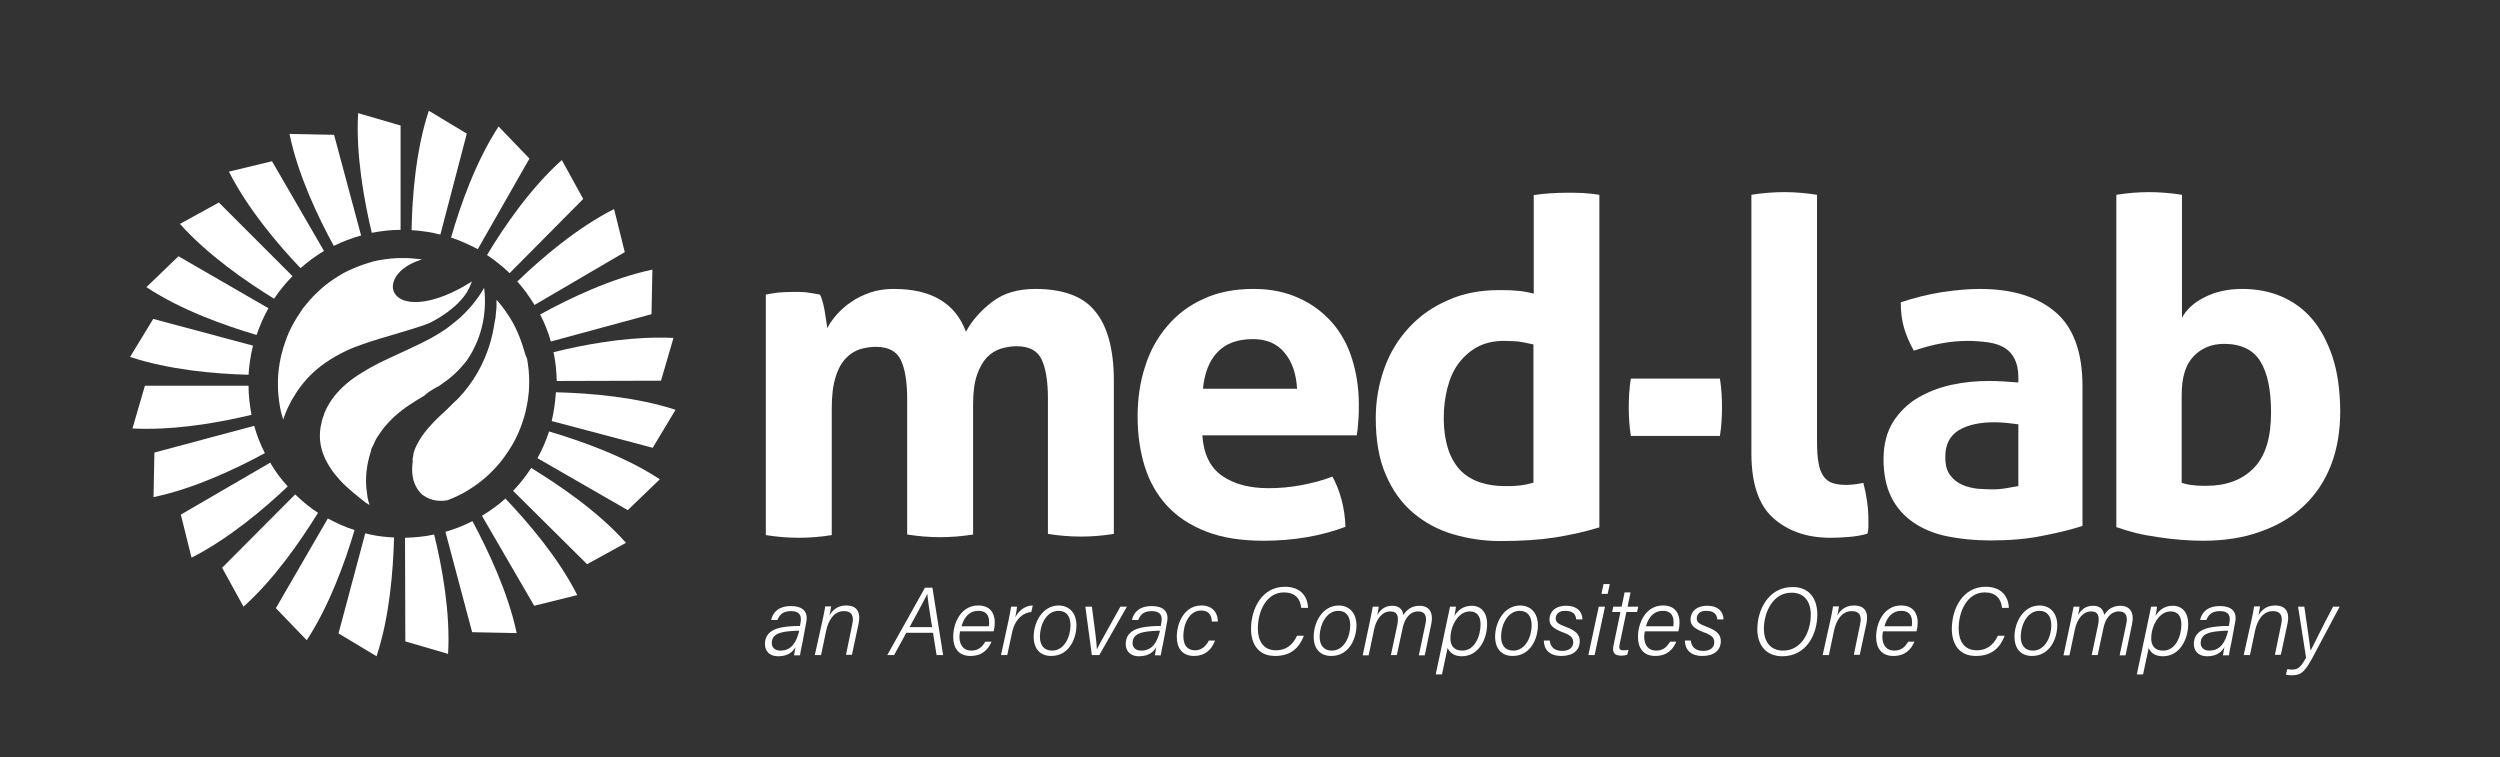 <?xml version="1.0" encoding="utf-8"?>
<!-- Generator: Adobe Illustrator 27.5.0, SVG Export Plug-In . SVG Version: 6.00 Build 0)  -->
<svg version="1.1" id="Layer_1" xmlns="http://www.w3.org/2000/svg" xmlns:xlink="http://www.w3.org/1999/xlink" x="0px" y="0px"
	 viewBox="0 0 841.9 255" style="enable-background:new 0 0 841.9 255;" xml:space="preserve">
<rect x="0" y="0" width="841.9" height="255" fill="#333333" stroke="none"/>
<style type="text/css">
	.st0{fill:#FFFFFF;}
</style>
<g>
	<path class="st0" d="M549.2,127.5c-0.5,3.1-0.7,6.4-0.7,9.7c0,3.2,0.2,6.4,0.7,9.6h30c0.5-3.1,0.7-6.4,0.7-9.7
		c0-3.2-0.2-6.4-0.7-9.6H549.2z"/>
	<path class="st0" d="M135,42.3l-14.4-4.2c-0.8,14,2,29.4,4.6,40.3c3.2-0.6,6.4-1,9.7-1V42.3z"/>
	<path class="st0" d="M112.5,45.4l-15-0.3c2.8,13.7,9.5,27.8,14.9,37.7c2.9-1.4,6-2.6,9.2-3.5L112.5,45.4z"/>
	<path class="st0" d="M91.6,54.3l-14.5,3.5c6.3,12.5,16.4,24.4,24.1,32.5c2.5-2.2,5.1-4.1,7.9-5.8L91.6,54.3z"/>
	<path class="st0" d="M73.7,68.2l-13.1,7.2c9.3,10.4,22.1,19.3,31.7,25.2c1.8-2.7,3.9-5.3,6.2-7.6L73.7,68.2z"/>
	<path class="st0" d="M60.1,86.3L49.3,96.7c11.6,7.7,26.3,12.9,37.1,16.1c1.1-3.1,2.4-6.2,4-9L60.1,86.3z"/>
	<path class="st0" d="M51.6,107.4l-7.8,12.8c13,4.3,28.1,5.7,39.9,6c0.2-3.3,0.7-6.6,1.5-9.8L51.6,107.4z"/>
	<path class="st0" d="M48.8,129.9l-4.2,14.4c1.6,0.1,3.3,0.1,5.1,0.1c12.4,0,25.4-2.4,35-4.7c-0.6-3.2-1-6.5-1-9.8L48.8,129.9z"/>
	<path class="st0" d="M52,152.4l-0.3,15c13.6-2.8,27.7-9.5,37.5-14.8c-1.5-2.9-2.7-6-3.6-9.2L52,152.4z"/>
	<path class="st0" d="M91,155.8l-30.1,17.5l3.6,14.5c12.4-6.3,24.3-16.3,32.4-24c0,0-0.1-0.1-0.1-0.1
		C94.5,161.2,92.6,158.6,91,155.8z"/>
	<path class="st0" d="M74.8,191.2l7.2,13.1c10.4-9.3,19.2-22.1,25.1-31.6c-2.8-1.8-5.3-3.9-7.7-6.2L74.8,191.2z"/>
	<path class="st0" d="M92.9,204.8l10.4,10.8c7.6-11.6,12.9-26.3,16.1-37.1c-3.2-1-6.2-2.4-9-3.9L92.9,204.8z"/>
	<path class="st0" d="M123,179.6l-9,33.7l12.8,7.7c4.4-13.2,5.6-28.8,5.9-40c-0.6,0-1.1-0.1-1.7-0.1
		C128.3,180.7,125.6,180.3,123,179.6z"/>
	<path class="st0" d="M136.4,181.1l0.1,34.9l14.4,4.2c0.8-13.9-2-29.3-4.7-40.2c-3.1,0.7-6.4,1-9.7,1.1
		C136.5,181.1,136.5,181.1,136.4,181.1z"/>
	<path class="st0" d="M159,212.9l15,0.3c-2.9-13.7-9.6-27.8-14.9-37.7c-2.9,1.5-6,2.7-9.1,3.6L159,212.9z"/>
	<path class="st0" d="M179.9,204l14.5-3.6c-6.3-12.5-16.5-24.4-24.2-32.5c-2.4,2.2-5.1,4.1-7.9,5.8L179.9,204z"/>
	<path class="st0" d="M197.7,190l13.1-7.2c-9.3-10.5-22.3-19.3-31.9-25.2c-1.8,2.7-3.8,5.3-6.1,7.7L197.7,190z"/>
	<path class="st0" d="M211.4,171.8l10.8-10.4c-11.7-7.7-26.5-12.9-37.3-16.1c-1,3.1-2.3,6.1-3.9,9L211.4,171.8z"/>
	<path class="st0" d="M219.8,150.8l7.7-12.8c-13.2-4.3-28.5-5.6-40.3-5.9c-0.2,3.3-0.7,6.6-1.4,9.7L219.8,150.8z"/>
	<path class="st0" d="M222.6,128.2l4.2-14.4c-1.6-0.1-3.2-0.1-4.9-0.1c-12.6,0-25.9,2.5-35.5,4.9c0.7,3.1,1,6.4,1.1,9.7L222.6,128.2
		z"/>
	<path class="st0" d="M219.4,105.8l0.3-15c-13.8,2.9-28,9.7-37.8,15.1c1.5,2.9,2.7,5.9,3.6,9.1L219.4,105.8z"/>
	<path class="st0" d="M210.4,84.9l-3.6-14.5c-12.5,6.3-24.5,16.6-32.6,24.4c2.2,2.4,4.1,5.1,5.8,7.9L210.4,84.9z"/>
	<path class="st0" d="M166.7,87.8c1.7,1.3,3.4,2.7,4.9,4.2l24.8-25l-7.2-13.1c-10.5,9.4-19.4,22.3-25.2,32c0.9,0.6,1.8,1.2,2.6,1.8
		C166.6,87.7,166.7,87.8,166.7,87.8z"/>
	<path class="st0" d="M178.3,53.4l-10.4-10.8c-7.7,11.8-12.9,26.6-16,37.4c3.1,1,6.1,2.4,9,3.9L178.3,53.4z"/>
	<path class="st0" d="M157.2,45l-12.8-7.7c-4.4,13.3-5.6,29-5.8,40.2c3.3,0.2,6.6,0.7,9.7,1.5L157.2,45z"/>
	<g>
		<path class="st0" d="M348.7,97.3c-5.9,0-10.7,1.4-14.5,4.3c-3.8,2.9-6.8,6.2-8.9,10.1c-3.6-9.6-11.6-14.4-24.3-14.4
			c-2.9,0-5.6,0.4-7.9,1.2c-2.3,0.8-4.5,1.8-6.3,3.1c-1.9,1.2-3.5,2.7-4.9,4.2c-1.4,1.6-2.5,3.1-3.3,4.7c-0.1-0.7-0.2-1.6-0.4-2.7
			c-0.2-1-0.3-2.1-0.5-3.2c-0.2-1.1-0.4-2.1-0.7-3.1c-0.3-1-0.5-1.7-0.9-2.3c-1.5-0.3-2.9-0.5-4.2-0.7c-1.4-0.2-2.9-0.2-4.7-0.2
			c-1.8,0-3.4,0.1-4.9,0.2c-1.5,0.2-2.9,0.4-4.4,0.7v81c3.8,0.6,7.5,0.9,11.1,0.9c3.7,0,7.4-0.3,11.1-0.9v-42.5
			c0-4.4,0.4-7.9,1.3-10.7c0.8-2.7,2-4.8,3.4-6.3c1.4-1.5,3-2.5,4.8-3.1c1.8-0.5,3.5-0.8,5.3-0.8c4.3,0,7.1,1.5,8.5,4.5
			c1.4,3,2.1,7.4,2.1,13v45.7c3.8,0.6,7.5,0.9,11.1,0.9c3.7,0,7.4-0.3,11.1-0.9v-43.7c0-4.1,0.4-7.4,1.3-10c0.9-2.6,2-4.5,3.4-6
			c1.4-1.4,3-2.4,4.7-2.9c1.7-0.5,3.5-0.8,5.2-0.8c4.3,0,7.1,1.5,8.5,4.5c1.4,3,2.1,7.4,2.1,13v45.7c3.8,0.6,7.5,0.9,11.1,0.9
			c3.7,0,7.4-0.3,11.1-0.9v-51.5c0-10.8-2.2-18.7-6.5-23.7C364.7,99.8,357.9,97.3,348.7,97.3z"/>
		<path class="st0" d="M448.4,108.4c-3.1-3.4-6.8-6.2-11.2-8.1c-4.4-2-9.4-3-15-3c-6.5,0-12.1,1.1-17,3.4c-4.9,2.2-8.9,5.3-12.2,9.2
			c-3.3,3.9-5.8,8.4-7.4,13.6c-1.7,5.2-2.5,10.8-2.5,16.8c0,6.1,0.8,11.6,2.4,16.8c1.6,5.1,4.1,9.5,7.5,13.2
			c3.4,3.7,7.8,6.6,13.2,8.7c5.4,2.1,11.8,3.1,19.3,3.1c10.2,0,19.4-1.6,27.6-4.7c-0.1-3.3-0.6-6.5-1.4-9.4c-0.8-2.9-1.8-5.4-3-7.5
			c-3.3,1.3-6.9,2.2-10.6,2.9c-3.7,0.7-7.3,1-10.9,1c-6.5,0-11.7-1.4-15.7-4.2c-4-2.8-6.2-7.4-6.6-13.6h52c0.2-1.1,0.4-2.7,0.5-4.6
			c0.2-1.9,0.2-3.9,0.2-5.9c0-5.4-0.8-10.5-2.3-15.3C453.8,116,451.5,111.9,448.4,108.4z M405.1,131c0.5-5.3,2.1-9.5,4.9-12.4
			c2.7-2.9,6.7-4.4,11.9-4.4c4.6,0,8.2,1.5,10.7,4.6c2.6,3.1,3.9,7.1,4.2,12.1H405.1z"/>
		<path class="st0" d="M527.5,64.9c-1.8,0-3.6,0.1-5.4,0.2c-1.8,0.1-3.7,0.3-5.6,0.6v33.2c-1.9-0.5-3.8-0.9-5.9-1
			c-2-0.2-4-0.2-5.9-0.2c-6.3,0-12,1.1-17.1,3.4c-5.1,2.2-9.5,5.3-13.1,9.2c-3.6,3.9-6.4,8.4-8.3,13.7c-1.9,5.3-2.9,10.9-2.9,16.8
			c0,7.5,1.1,13.9,3.4,19.1c2.2,5.2,5.3,9.5,9.2,12.8c3.9,3.3,8.3,5.7,13.4,7.2c5.1,1.5,10.4,2.3,15.9,2.3c7.2,0,13.3-0.4,18.4-1.2
			c5.1-0.8,10.1-1.9,15-3.4V65.6c-1.9-0.3-3.8-0.5-5.6-0.6C531.1,64.9,529.2,64.9,527.5,64.9z M516.5,162.5c-1.8,0.5-3.4,0.9-4.9,1
			c-1.5,0.2-3.1,0.2-4.9,0.2c-2.9,0-5.6-0.4-8.1-1.2c-2.5-0.8-4.7-2.1-6.5-3.8c-1.8-1.8-3.3-4.2-4.3-7.1c-1-3-1.6-6.6-1.6-10.9
			c0-3.4,0.4-6.8,1.2-9.9c0.8-3.2,2-6,3.7-8.3c1.7-2.3,3.8-4.2,6.3-5.6c2.6-1.4,5.6-2.1,9-2.1c2,0,3.6,0.1,4.9,0.2
			c1.3,0.2,3,0.5,5.1,1V162.5z"/>
		<path class="st0" d="M624.6,163.1c-1,0.1-1.9,0.2-2.7,0.2c-1.9,0-3.4-0.2-4.7-0.6c-1.3-0.4-2.3-1.2-3.1-2.3
			c-0.8-1.1-1.4-2.6-1.7-4.6c-0.4-2-0.5-4.6-0.5-7.8V65.6c-3.8-0.6-7.4-0.9-11-0.9c-3.7,0-7.4,0.3-11.1,0.9v87.1
			c0,10,2.4,17.3,7.3,21.7c4.9,4.4,11.3,6.7,19.3,6.7c2,0,4.2-0.1,6.5-0.3c2.4-0.2,4.4-0.6,6-1.1c0.2-0.8,0.3-1.6,0.3-2.3
			c0-0.7,0-1.4,0-2.3c0-4.1-0.6-8.3-1.7-12.5C626.6,162.8,625.6,163,624.6,163.1z"/>
		<path class="st0" d="M692.2,105.1c-6.1-5.2-14.6-7.8-25.5-7.8c-4,0-8.2,0.4-12.8,1.1c-4.6,0.7-9.2,1.9-13.8,3.4
			c0,3.3,0.4,6.2,1.1,8.6c0.7,2.4,1.8,5,3.3,7.7c6.4-2.2,12.4-3.3,18-3.3c2.6,0,5,0.2,7.1,0.5c2.1,0.3,3.9,0.9,5.4,1.8
			c1.5,0.9,2.6,2.1,3.4,3.7c0.8,1.6,1.3,3.6,1.3,6.1v1.9c-3.7-0.3-7-0.5-10-0.5c-4.2,0-8.4,0.4-12.5,1.3c-4.2,0.9-8,2.4-11.4,4.4
			c-3.4,2-6.2,4.8-8.3,8.1c-2.1,3.4-3.2,7.6-3.2,12.6c0,5,0.9,9.2,2.6,12.7c1.7,3.4,4.2,6.3,7.4,8.5c3.2,2.2,7,3.8,11.4,4.7
			c4.4,0.9,9.3,1.4,14.6,1.4c6.6,0,12.5-0.5,17.7-1.6c5.2-1,9.7-2.1,13.3-3.3v-47C701.3,118.7,698.3,110.3,692.2,105.1z
			 M679.7,163.7c-1.1,0.2-2.5,0.4-4.1,0.7c-1.6,0.3-3.1,0.4-4.7,0.4c-1.4,0-3-0.1-4.8-0.2c-1.8-0.2-3.6-0.6-5.2-1.3
			c-1.6-0.7-3-1.7-4.1-3.2c-1.2-1.5-1.7-3.5-1.7-6.3c0-4.1,1.5-7,4.5-8.9c3-1.8,7-2.7,12.1-2.7c1.1,0,2.5,0.1,3.9,0.2
			c1.5,0.2,2.8,0.3,4.1,0.5V163.7z"/>
		<path class="st0" d="M785.5,120.2c-1.7-5.1-4-9.4-6.9-12.8c-2.9-3.4-6.4-5.9-10.4-7.6c-4-1.7-8.4-2.5-13.1-2.5
			c-4.7,0-8.9,0.9-12.5,2.7c-3.7,1.8-6.3,4.2-7.8,7V65.6c-3.8-0.6-7.5-0.9-11.1-0.9c-3.6,0-7.2,0.3-11,0.9v111.9
			c2,0.7,4.2,1.4,6.6,2c2.4,0.6,4.9,1,7.5,1.4c2.6,0.4,5.2,0.7,7.8,0.9c2.6,0.2,5,0.3,7.3,0.3c7.2,0,13.7-1,19.4-3.1
			c5.7-2,10.6-4.9,14.6-8.7c4-3.8,7-8.3,9.1-13.7c2.1-5.4,3.1-11.5,3.1-18.3C788,131.3,787.2,125.3,785.5,120.2z M759,157.6
			c-3.9,4-9.2,6-16,6c-1.5,0-2.9,0-4.3-0.2c-1.4-0.1-2.7-0.4-4-0.8v-29.5c0-6,1.3-10.3,4-13.1c2.7-2.8,6.1-4.2,10.3-4.2
			c5.7,0,9.8,2,12.2,5.9c2.4,3.9,3.6,9.6,3.6,17.2C764.8,147.4,762.9,153.6,759,157.6z"/>
		<path class="st0" d="M176.3,117.4c-0.7-2.4-1.6-4.7-2.6-6.8c-0.5-1.1-1.1-2.2-1.8-3.3c-1.3-2.1-2.7-4.1-4.3-5.9
			c-0.1-0.2-0.3-0.3-0.4-0.4c0,0.2,0,0.4,0,0.6c0,0.1,0,0.2,0,0.3c0,0.5,0,1,0,1.5c-0.1,1-0.2,2.1-0.3,3.2c0,0.4-0.1,0.8-0.2,1.2
			c-0.3,2-0.7,4.2-1.3,6.5c-1.5,5.6-4.3,12-9.3,17.9c-0.7,0.7-1.3,1.5-2,2.2l-1,0.9l-0.5,0.5l-0.2,0.2l-0.1,0.1
			c0.1-0.1-0.1,0.1-0.1,0.1l0,0l-0.1,0.1c-1.3,1.3-2.6,2.6-4,3.8c-2.6,2.5-5,5.1-6.6,7.7c-0.8,1.3-1.5,2.6-1.9,3.8l-0.3,0.9
			c-0.1,0.3-0.1,0.5-0.1,0.7l-0.2,1.1l-0.1,0.7l0,0.2l0,0c0,0.1,0.2-0.6,0.1-0.3l0,0.1l0,0.3c-0.4,2.8-0.2,5.3,0.5,7.2
			c0.6,1.6,1.4,2.8,2.3,3.7c0.2,0.2,0.4,0.4,0.7,0.6c0.1,0.1,0.2,0.1,0.3,0.2c1.2,0.8,2.5,1.3,3.8,1.5c0.2,0,0.4,0.1,0.6,0.1
			c1.1,0.1,2.1,0.1,3.1-0.1c0.1,0,0.2,0,0.3,0c1.3-0.5,2.5-1,3.7-1.6c1.1-0.5,2.2-1.1,3.3-1.8c2.1-1.3,4.1-2.7,5.9-4.3
			c0.9-0.8,1.9-1.7,2.7-2.6c1.7-1.7,3.2-3.6,4.6-5.7c0.7-1,1.4-2.1,2-3.2c1.2-2.1,2.2-4.4,3-6.7c0.4-1.2,0.8-2.4,1.1-3.6
			c0.4-1.8,0.8-3.6,1-5.5c0.1-0.6,0.1-1.2,0.2-1.7c0.1-1.3,0.1-2.5,0.1-3.7c0-2.5-0.3-4.9-0.7-7.3
			C177,119.9,176.7,118.6,176.3,117.4z"/>
		<path class="st0" d="M147.4,130.2l0.1-0.1l0,0c0,0-0.2,0.1-0.1,0.1l0.1,0l0.3-0.2l0.6-0.4l1.1-0.8c0.7-0.5,1.2-0.9,1.9-1.4
			c2.2-1.8,4.2-3.9,5.8-6c2.4-3.4,6.4-10.8,6.1-20.9c0-1-0.1-2-0.2-3c0-0.2,0-0.4-0.1-0.5c-0.1,0.1-0.1,0.2-0.2,0.3
			c-0.5,0.8-0.9,1.6-1.5,2.4c-0.3,0.4-0.5,0.8-0.8,1.1c-1.5,2.1-3.4,4.2-5.7,6.3c-1.4,1.2-2.9,2.4-4.5,3.6c-1.6,1.1-3.4,2.2-5.2,3.2
			c-3.7,2-7.6,3.7-11.6,5.6c-4,1.8-8,3.7-11.6,6c-3.7,2.2-6.9,4.9-9.3,7.9c-1.2,1.5-2.2,3.2-3,4.9c-0.2,0.4-0.4,0.9-0.5,1.3
			l-0.1,0.3c-0.1,0.1,0.1-0.1,0-0.1l0,0.1l0,0.1l-0.1,0.2l-0.3,0.8c-0.1,0.3-0.1,0.5-0.2,0.7l-0.1,0.6l-0.3,1.3
			c-0.6,3.5-0.2,6.7,1,9.7c0.7,1.8,1.7,3.5,2.8,5.1c0.7,1,1.4,1.9,2.2,2.7c0.1,0.1,0.2,0.2,0.3,0.4c0.8,0.9,1.6,1.7,2.5,2.5
			c1.5,1.4,3.1,2.7,4.6,3.9c0.3,0.2,0.6,0.4,0.9,0.7c0.3,0.2,0.6,0.5,0.9,0.7l0.4,0.3l0.1,0c-0.5-0.4-0.1-0.1-0.2-0.2l0,0l0.1,0.1
			l0.3,0.2c0,0,0.1,0.1,0.1,0.1c0.1,0.1,0.2,0.1,0.3,0.2c0,0,0.1,0,0.1,0c0,0,0-0.1,0-0.1c-0.4-1.2-0.7-2.5-0.8-3.8
			c-0.8-4.9-0.1-9.8,1.3-14.1l0.1-0.4l0-0.1c-0.1,0.3,0.1-0.4,0.1-0.4l0,0l0.1-0.2l0.3-0.6l0.3-0.6l0.4-0.9c0.3-0.6,0.6-1.3,1-1.8
			l1-1.5c1.4-2,3-3.7,4.6-5.2c3.3-3,6.8-5.1,10-7C144.2,132,145.8,131.1,147.4,130.2z"/>
		<path class="st0" d="M131.1,113.1c4.2-1.3,8.3-2.4,11.9-3.7c0.9-0.3,1.7-0.6,2.4-1c1.9-1,8.5-4.6,11.9-10.1c0.6-1,1.1-2.1,1.5-3.2
			c0-0.1,0.1-0.2,0.1-0.3c-1,0.6-2,1.2-3,1.8c-11.4,6.4-20.6,6.5-23.1,2c-1.1-2-0.4-4.8,1.9-7.1c0.1-0.1,0.3-0.3,0.4-0.4
			c1-0.9,2.2-1.7,3.6-2.4c0.8-0.4,1.7-0.8,2.7-1.1c0.2-0.1,0.5-0.1,0.7-0.2c-0.5-0.1-1-0.2-1.5-0.2c-0.7-0.1-1.3-0.1-1.9-0.2
			c-1.2-0.1-2.4-0.1-3.6-0.1c-2.5,0-4.9,0.3-7.3,0.7c-1.2,0.2-2.4,0.5-3.6,0.9c-2.4,0.7-4.6,1.6-6.8,2.6c-1.1,0.5-2.2,1.1-3.3,1.8
			c-2.1,1.3-4.1,2.7-5.9,4.3c-0.9,0.8-1.8,1.7-2.7,2.6c-0.8,0.8-1.6,1.7-2.3,2.6c0,0,0,0,0,0c-0.3,0.4-0.7,0.8-1,1.2
			c-0.2,0.3-0.5,0.7-0.7,1c-0.1,0.1-0.1,0.2-0.2,0.3c-0.1,0.2-0.2,0.3-0.3,0.5c-0.7,1-1.4,2.1-2,3.2c-1.2,2.1-2.2,4.3-3,6.7
			c-0.4,1.2-0.8,2.4-1.1,3.6c-0.6,2.3-1,4.8-1.2,7.2c-0.1,1-0.1,2.1-0.1,3.1c0,0.2,0,0.4,0,0.6c0,2.5,0.3,4.9,0.7,7.3
			c0.2,1.2,0.5,2.4,0.9,3.6c0.1,0.2,0.1,0.4,0.2,0.6c0-0.1,0.1-0.2,0.1-0.3c0-0.1,0.1-0.2,0.1-0.4c0.1-0.3,0.2-0.6,0.3-0.8
			c0.3-0.7,0.5-1.3,0.8-2l0.5-1c0.1-0.2,0.2-0.4,0.3-0.6c0.1-0.1,0.1-0.3,0.2-0.4l0.4-0.8l0.1-0.2l0.1-0.1l0,0c0,0,0.1-0.3,0.1-0.2
			l0.3-0.5c0,0,0,0,0,0c0.4-0.6,0.7-1.2,1.1-1.8c1.5-2.3,3.3-4.5,5.3-6.4c4-3.8,8.6-6.4,13.1-8.4
			C122.4,115.7,126.9,114.3,131.1,113.1z"/>
	</g>
</g>
<g>
	<path class="st0" d="M270.2,216.6c-0.3,1.2-0.7,3.3-0.8,4.1h-2c0.1-0.6,0.3-1.7,0.5-2.8c-0.8,1.4-2.3,3.1-5.8,3.1
		c-3.3,0-4.5-2.1-4.5-4.1c0-4.7,4.5-5.6,7.7-5.9c1.8-0.2,3.3-0.2,4.1-0.2l0.2-1.2c0.3-1.7,0.2-3.8-3.3-3.8c-3,0-3.9,1.6-4.5,3h-2.1
		c0.5-2.4,2.3-4.7,6.7-4.7c3.7,0,5.9,1.7,5.1,5.5L270.2,216.6z M269.1,212.4c-0.8,0-2,0-3.6,0.2c-2.7,0.3-5.6,0.9-5.6,4
		c0,1.3,0.9,2.5,2.9,2.5c3.8,0,5.4-2.9,6.3-6.5L269.1,212.4z"/>
	<path class="st0" d="M277.1,208.4c0.3-1.4,0.6-2.8,0.8-4.2h2c-0.1,0.5-0.4,2.6-0.6,3.1c1-1.7,2.6-3.4,5.7-3.4
		c3.1,0,5.1,1.7,4.1,6.3l-2.2,10.3h-2l2.1-10.2c0.6-2.7,0-4.5-2.8-4.5c-3.4,0-5.3,3.2-6,6.7l-1.7,8.1h-2.1L277.1,208.4z"/>
	<path class="st0" d="M305.2,213.1l-4.1,7.5h-2.3l12.7-22.7h2.5l3.6,22.7h-2.2l-1.2-7.5H305.2z M313.9,211.2
		c-0.9-5.6-1.5-9.4-1.6-11.2h0c-1,2-3.1,5.9-6,11.2H313.9z"/>
	<path class="st0" d="M323.3,212.6c-0.1,0.8-0.2,1.2-0.2,1.8c0,3.1,1.6,4.7,4,4.7c2.6,0,3.8-1.5,4.7-3h2.1c-1.1,2.6-3.1,4.8-7.1,4.8
		c-4,0-5.8-2.7-5.8-6.4c0-4.7,2.6-10.6,8.4-10.6c4.2,0,5.6,2.8,5.6,5.7c0,0.9-0.1,1.9-0.4,3H323.3z M333,210.9
		c0.1-0.5,0.1-0.9,0.1-1.4c0-2.5-1.2-3.8-3.7-3.8c-2.7,0-4.7,1.9-5.6,5.2H333z"/>
	<path class="st0" d="M339.6,209.1c0.3-1.6,0.7-3.3,0.9-4.8h2c0,0.4-0.3,2.2-0.6,3.6c1.2-2.4,3.5-4,5.9-4l-0.5,2.2
		c-3.2,0.3-5.6,2.9-6.4,6.6l-1.7,7.9h-2.1L339.6,209.1z"/>
	<path class="st0" d="M362.5,210.6c0,4.5-2.5,10.3-8.5,10.3c-3.7,0-5.9-2.4-5.9-6.5c0-4.6,2.8-10.5,8.5-10.5
		C360.2,204,362.5,206.5,362.5,210.6z M350.2,214.4c0,2.9,1.4,4.7,4.1,4.7c4.2,0,6.2-4.8,6.2-8.5c0-3-1.3-4.9-4.1-4.9
		C352.2,205.8,350.2,210.6,350.2,214.4z"/>
	<path class="st0" d="M367.7,204.3c1,7.2,1.6,12.3,1.7,14.4h0c0.6-1.5,6.3-11.4,7.9-14.4h2.2l-9.3,16.3h-2.5l-2.2-16.3H367.7z"/>
	<path class="st0" d="M391.7,216.6c-0.3,1.2-0.7,3.3-0.8,4.1h-2c0.1-0.6,0.3-1.7,0.5-2.8c-0.8,1.4-2.3,3.1-5.8,3.1
		c-3.3,0-4.5-2.1-4.5-4.1c0-4.7,4.5-5.6,7.7-5.9c1.8-0.2,3.3-0.2,4.1-0.2l0.2-1.2c0.3-1.7,0.2-3.8-3.3-3.8c-3,0-3.9,1.6-4.5,3h-2.1
		c0.5-2.4,2.3-4.7,6.7-4.7c3.7,0,5.9,1.7,5.1,5.5L391.7,216.6z M390.6,212.4c-0.8,0-2,0-3.6,0.2c-2.7,0.3-5.6,0.9-5.6,4
		c0,1.3,0.9,2.5,2.9,2.5c3.8,0,5.4-2.9,6.3-6.5L390.6,212.4z"/>
	<path class="st0" d="M409.1,215.9c-1.2,3.1-3.5,5-7,5c-4,0-5.8-2.7-5.8-6.4c0-5,2.7-10.6,8.3-10.6c4.3,0,5.6,3.2,5.5,5.4h-2
		c-0.1-2.1-1-3.7-3.6-3.7c-4.1,0-6,4.7-6,8.6c0,3.4,1.6,4.8,4,4.8c2,0,3.6-1.3,4.6-3.3H409.1z"/>
	<path class="st0" d="M439.1,214.1c-1.6,4.1-4.4,6.8-9.7,6.8c-5.8,0-8.1-4.2-8.1-9.1c0-7,3.8-14.2,11.4-14.2c4.8,0,7.6,2.7,7.8,7.1
		h-2.3c-0.3-3.2-2.2-5.2-5.8-5.2c-5.8,0-8.8,6.1-8.8,12.2c0,3.9,1.7,7.3,6.1,7.3c3.1,0,5.5-1.5,7.1-4.9H439.1z"/>
	<path class="st0" d="M456.8,210.6c0,4.5-2.5,10.3-8.5,10.3c-3.7,0-5.9-2.4-5.9-6.5c0-4.6,2.8-10.5,8.5-10.5
		C454.5,204,456.8,206.5,456.8,210.6z M444.4,214.4c0,2.9,1.4,4.7,4.1,4.7c4.2,0,6.2-4.8,6.2-8.5c0-3-1.3-4.9-4.1-4.9
		C446.5,205.8,444.4,210.6,444.4,214.4z"/>
	<path class="st0" d="M461.4,208.9c0.3-1.5,0.6-3,0.9-4.6h2c0,0.4-0.3,1.9-0.5,2.8c1-1.6,2.4-3.1,5-3.1c2.2,0,3.5,1,3.8,3.1
		c1.1-1.7,2.7-3.1,5.5-3.1c2.6,0,4.8,1.6,3.9,6.1l-2.2,10.6h-2l2.2-10.4c0.5-2.1,0.4-4.4-2.5-4.4c-2.8,0-4.5,2.6-5.1,5.4l-2,9.3h-2
		l2.1-9.9c0.6-2.9,0.3-4.8-2.3-4.8c-2.9,0-4.7,2.8-5.4,5.8l-1.9,9h-2L461.4,208.9z"/>
	<path class="st0" d="M487.5,218.2l-1.9,8.9h-2.1l3.8-18c0.5-2.2,0.8-3.8,1-4.8h2c0,0.4-0.3,2-0.5,3.1c1.2-2,3.1-3.4,5.8-3.4
		c3.3,0,5.2,2.4,5.2,6.1c0,5.4-3,10.9-8.5,10.9C489.4,221,488.1,219.5,487.5,218.2z M498.6,210.3c0-2.9-1.3-4.4-3.6-4.4
		c-3.3,0-5.6,3.4-6.3,6.7c-0.8,3.9,0.2,6.5,3.8,6.5C496.6,219.1,498.6,214.2,498.6,210.3z"/>
	<path class="st0" d="M517.9,210.6c0,4.5-2.5,10.3-8.5,10.3c-3.7,0-5.9-2.4-5.9-6.5c0-4.6,2.8-10.5,8.5-10.5
		C515.6,204,517.9,206.5,517.9,210.6z M505.5,214.4c0,2.9,1.4,4.7,4.1,4.7c4.2,0,6.2-4.8,6.2-8.5c0-3-1.3-4.9-4.1-4.9
		C507.6,205.8,505.5,210.6,505.5,214.4z"/>
	<path class="st0" d="M521.9,215.8c0.2,1.8,1.3,3.4,4.2,3.4c2.4,0,3.7-1.2,3.7-2.9c0-1.7-1.1-2.5-3.6-3.4c-3.4-1.3-4.4-2.5-4.4-4.3
		c0-2.4,1.8-4.6,5.6-4.6c4.1,0,5.5,2.4,5.5,4.6h-2.1c-0.1-1.3-0.7-2.9-3.7-2.9c-2,0-3.2,1-3.2,2.6c0,1.3,1,1.9,3.4,2.8
		c3.3,1.2,4.7,2.6,4.7,4.8c0,3.1-2.3,5-6.2,5c-4.1,0-5.9-2.3-5.9-5.2H521.9z"/>
	<path class="st0" d="M538.4,204.3h2.1l-3.5,16.3h-2.1L538.4,204.3z M540,196.7h2.1l-0.7,3.3h-2.1L540,196.7z"/>
	<path class="st0" d="M543.3,204.3h2.8l1-4.8h2l-1,4.8h3.6l-0.4,1.8h-3.6l-2.2,10.5c-0.4,1.7-0.3,2.4,1.2,2.4c0.5,0,1.2,0,1.7-0.2
		l-0.4,1.7c-0.7,0.2-1.4,0.3-2,0.3c-2.3,0-3.2-1-2.6-3.6l2.3-11.1h-2.8L543.3,204.3z"/>
	<path class="st0" d="M553.9,212.6c-0.1,0.8-0.2,1.2-0.2,1.8c0,3.1,1.6,4.7,4,4.7c2.6,0,3.8-1.5,4.7-3h2.1c-1.1,2.6-3.1,4.8-7.1,4.8
		c-4,0-5.8-2.7-5.8-6.4c0-4.7,2.6-10.6,8.4-10.6c4.2,0,5.6,2.8,5.6,5.7c0,0.9-0.1,1.9-0.4,3H553.9z M563.5,210.9
		c0.1-0.5,0.1-0.9,0.1-1.4c0-2.5-1.2-3.8-3.7-3.8c-2.7,0-4.7,1.9-5.6,5.2H563.5z"/>
	<path class="st0" d="M569.4,215.8c0.2,1.8,1.3,3.4,4.2,3.4c2.4,0,3.7-1.2,3.7-2.9c0-1.7-1.1-2.5-3.6-3.4c-3.4-1.3-4.4-2.5-4.4-4.3
		c0-2.4,1.8-4.6,5.6-4.6c4.1,0,5.5,2.4,5.5,4.6h-2.1c-0.1-1.3-0.7-2.9-3.7-2.9c-2,0-3.2,1-3.2,2.6c0,1.3,1,1.9,3.4,2.8
		c3.3,1.2,4.7,2.6,4.7,4.8c0,3.1-2.3,5-6.2,5c-4.1,0-5.9-2.3-5.9-5.2H569.4z"/>
	<path class="st0" d="M612,207c0,6.5-3.6,14-11.8,14c-5.4,0-8.4-3.7-8.4-9.1c0-6.7,3.9-14.2,11.8-14.2
		C608.9,197.6,612,201.2,612,207z M594,211.8c0,4,2,7.3,6.5,7.3c6.2,0,9.3-6.3,9.3-12.1c0-4.4-2.2-7.4-6.4-7.4
		C597,199.5,594,206.3,594,211.8z"/>
	<path class="st0" d="M616.5,208.4c0.3-1.4,0.6-2.8,0.8-4.2h2c-0.1,0.5-0.4,2.6-0.6,3.1c1-1.7,2.6-3.4,5.7-3.4
		c3.1,0,5.1,1.7,4.1,6.3l-2.2,10.3h-2l2.1-10.2c0.6-2.7,0-4.5-2.8-4.5c-3.4,0-5.3,3.2-6,6.7l-1.7,8.1h-2.1L616.5,208.4z"/>
	<path class="st0" d="M634.1,212.6c-0.1,0.8-0.2,1.2-0.2,1.8c0,3.1,1.6,4.7,4,4.7c2.6,0,3.8-1.5,4.7-3h2.1c-1.1,2.6-3.1,4.8-7.1,4.8
		c-4,0-5.8-2.7-5.8-6.4c0-4.7,2.6-10.6,8.4-10.6c4.2,0,5.6,2.8,5.6,5.7c0,0.9-0.1,1.9-0.4,3H634.1z M643.8,210.9
		c0.1-0.5,0.1-0.9,0.1-1.4c0-2.5-1.2-3.8-3.7-3.8c-2.7,0-4.7,1.9-5.6,5.2H643.8z"/>
	<path class="st0" d="M675.1,214.1c-1.6,4.1-4.4,6.8-9.7,6.8c-5.8,0-8.1-4.2-8.1-9.1c0-7,3.8-14.2,11.4-14.2c4.8,0,7.6,2.7,7.8,7.1
		h-2.3c-0.3-3.2-2.2-5.2-5.8-5.2c-5.8,0-8.8,6.1-8.8,12.2c0,3.9,1.7,7.3,6.1,7.3c3.1,0,5.5-1.5,7.1-4.9H675.1z"/>
	<path class="st0" d="M692.8,210.6c0,4.5-2.5,10.3-8.5,10.3c-3.7,0-5.9-2.4-5.9-6.5c0-4.6,2.8-10.5,8.5-10.5
		C690.5,204,692.8,206.5,692.8,210.6z M680.5,214.4c0,2.9,1.4,4.7,4.1,4.7c4.2,0,6.2-4.8,6.2-8.5c0-3-1.3-4.9-4.1-4.9
		C682.6,205.8,680.5,210.6,680.5,214.4z"/>
	<path class="st0" d="M697.4,208.9c0.3-1.5,0.6-3,0.9-4.6h2c0,0.4-0.3,1.9-0.5,2.8c1-1.6,2.4-3.1,5-3.1c2.2,0,3.5,1,3.8,3.1
		c1.1-1.7,2.7-3.1,5.5-3.1c2.6,0,4.8,1.6,3.9,6.1l-2.2,10.6h-2l2.2-10.4c0.5-2.1,0.4-4.4-2.5-4.4c-2.8,0-4.5,2.6-5.1,5.4l-2,9.3h-2
		l2.1-9.9c0.6-2.9,0.3-4.8-2.3-4.8c-2.9,0-4.7,2.8-5.4,5.8l-1.9,9h-2L697.4,208.9z"/>
	<path class="st0" d="M723.6,218.2l-1.9,8.9h-2.1l3.8-18c0.5-2.2,0.8-3.8,1-4.8h2c0,0.4-0.3,2-0.5,3.1c1.2-2,3.1-3.4,5.8-3.4
		c3.3,0,5.2,2.4,5.2,6.1c0,5.4-3,10.9-8.5,10.9C725.4,221,724.1,219.5,723.6,218.2z M734.6,210.3c0-2.9-1.3-4.4-3.6-4.4
		c-3.3,0-5.6,3.4-6.3,6.7c-0.8,3.9,0.2,6.5,3.8,6.5C732.7,219.1,734.6,214.2,734.6,210.3z"/>
	<path class="st0" d="M751.4,216.6c-0.3,1.2-0.7,3.3-0.8,4.1h-2c0.1-0.6,0.3-1.7,0.5-2.8c-0.8,1.4-2.3,3.1-5.8,3.1
		c-3.3,0-4.5-2.1-4.5-4.1c0-4.7,4.5-5.6,7.7-5.9c1.8-0.2,3.3-0.2,4.1-0.2l0.2-1.2c0.3-1.7,0.2-3.8-3.3-3.8c-3,0-3.9,1.6-4.5,3h-2.1
		c0.5-2.4,2.3-4.7,6.7-4.7c3.7,0,5.9,1.7,5.1,5.5L751.4,216.6z M750.3,212.4c-0.8,0-2,0-3.6,0.2c-2.7,0.3-5.6,0.9-5.6,4
		c0,1.3,0.9,2.5,2.9,2.5c3.8,0,5.4-2.9,6.3-6.5L750.3,212.4z"/>
	<path class="st0" d="M758.3,208.4c0.3-1.4,0.6-2.8,0.8-4.2h2c-0.1,0.5-0.4,2.6-0.6,3.1c1-1.7,2.6-3.4,5.7-3.4
		c3.1,0,5.1,1.7,4.1,6.3l-2.2,10.3h-2l2.1-10.2c0.6-2.7,0-4.5-2.8-4.5c-3.4,0-5.3,3.2-6,6.7l-1.7,8.1h-2.1L758.3,208.4z"/>
	<path class="st0" d="M776,204.3c1.1,7.4,1.9,13.2,2.1,14.8h0c1-1.7,3.1-6.4,7.6-14.8h2.2l-9.2,17.3c-2.9,5.4-4.3,5.8-7.1,5.8
		c-0.8,0-1.4-0.1-1.8-0.2l0.5-1.9c0.4,0.1,0.7,0.2,1.5,0.2c2.2,0,3-0.9,4.8-4l-2.7-17.2H776z"/>
</g>
</svg>
